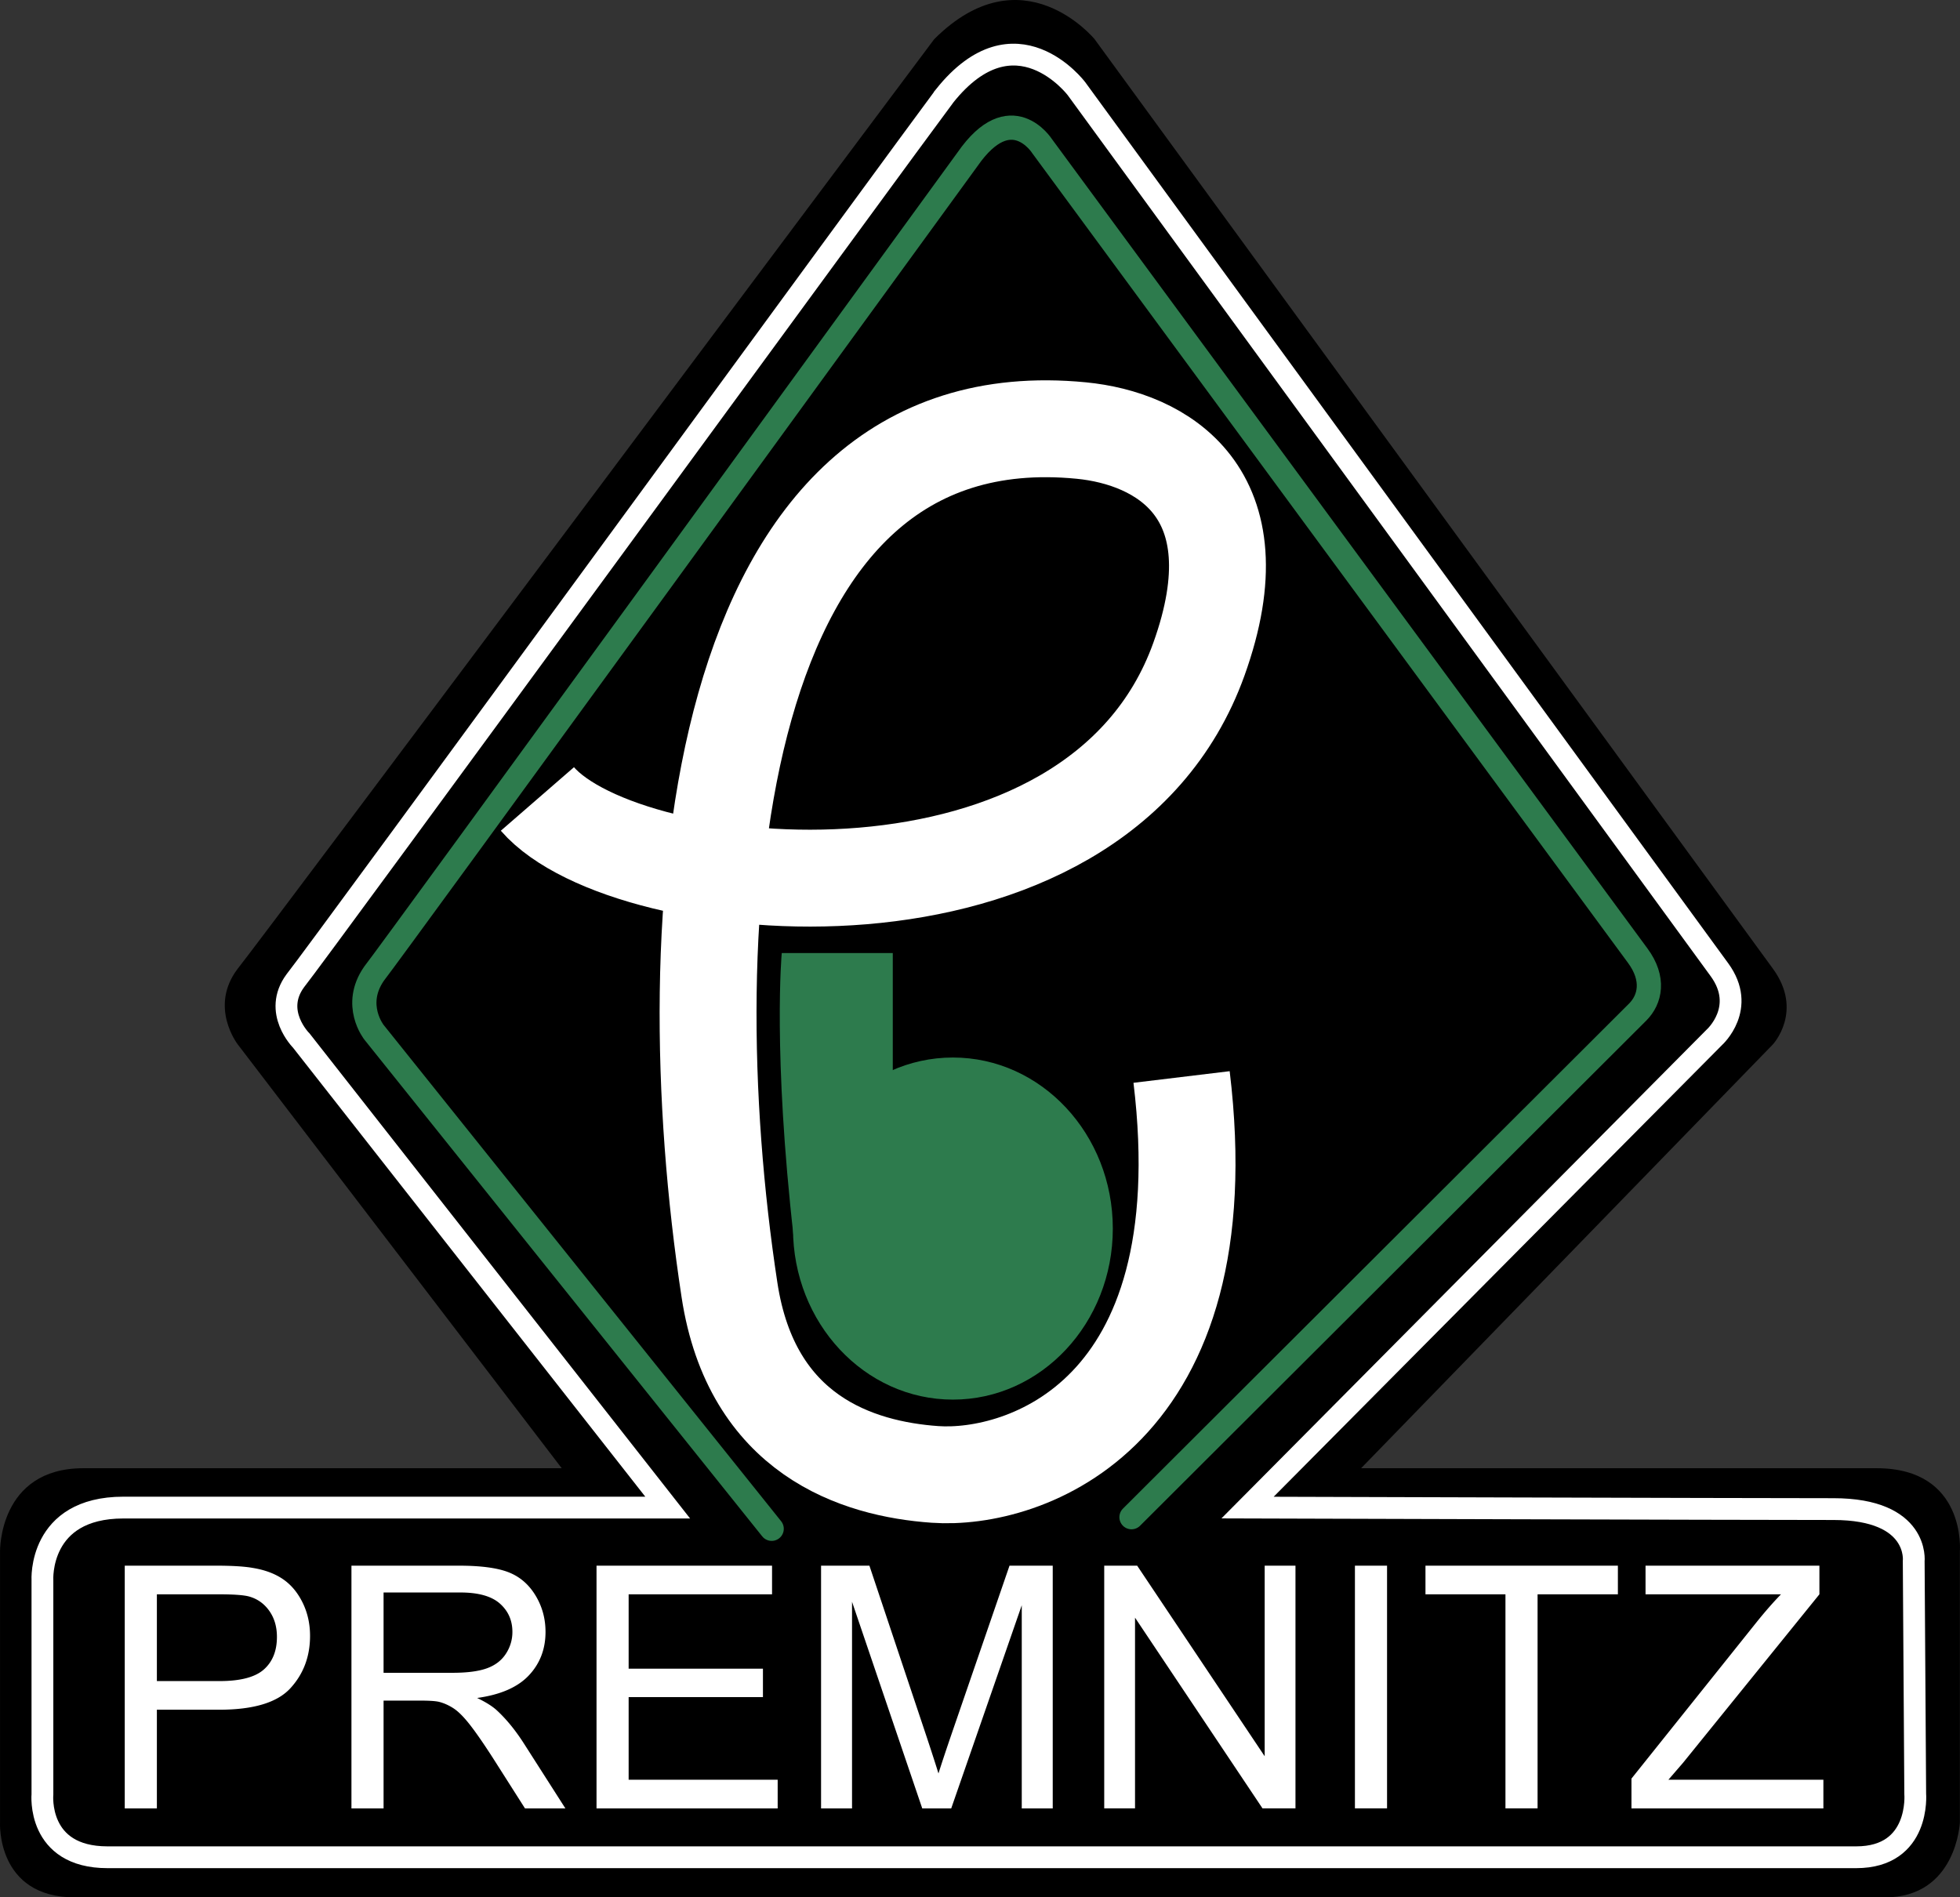 <?xml version="1.0" encoding="utf-8"?>
<svg version="1.0" xmlns="http://www.w3.org/2000/svg" width="404.563" height="391.695" viewBox="0 0 404.563 391.695"><rect x="0" y="0" width="404.563" height="391.695" fill="#333333" stroke="none"/><path d="M192.82 8.101C184.15 19.673 54.224 193.567 49.07 199.976c-6.016 7.891 0 15.625 0 15.625l66.875 87.5h-98.75c-17.5 0-17.188 17.188-17.188 17.188v55.938s-.835 15.469 15.469 15.469H389.07c14.795 0 15.469-15.469 15.469-15.469v-55.938s1.406-17.188-17.188-17.188H280.945l85-87.5s6.382-6.875 0-15.625l-140-191.875s-14.898-18.227-33.125 0z"/><path fill="none" stroke="#FFF" stroke-width="4.5" d="M195.002 19.769C187.2 30.184 65.583 196.707 60.945 202.476c-4.731 6.416 1.25 12.344 1.25 12.344l75.625 96.406H25.476c-17.622 0-16.719 15-16.719 15v44.165s-1.235 13.022 13.438 13.022h360.938c13.316 0 12.188-13.125 12.188-13.125l-.313-47.969s1.25-10.781-16.563-10.781c-19.268 0-120.938-.313-120.938-.313l96.353-97.08s6.792-6.084 1.045-13.96c-5.742-7.874-132.71-181.875-132.71-181.875s-12.608-16.764-27.193 1.459z"/><g fill="#FFF"><path d="M25.75 373.325v-50.107h18.901c3.327 0 5.867.16 7.622.479 2.461.41 4.523 1.191 6.187 2.342 1.663 1.15 3.002 2.763 4.016 4.836 1.014 2.074 1.521 4.353 1.521 6.836 0 4.262-1.356 7.867-4.067 10.818-2.712 2.951-7.611 4.426-14.697 4.426H32.381v20.371H25.75zm6.631-26.284h12.954c4.284 0 7.326-.797 9.126-2.393 1.8-1.595 2.7-3.839 2.7-6.733 0-2.096-.53-3.891-1.589-5.383s-2.456-2.479-4.187-2.957c-1.117-.296-3.179-.444-6.187-.444H32.381v17.91zM72.542 373.325v-50.107h22.217c4.466 0 7.861.45 10.186 1.35 2.324.901 4.181 2.49 5.571 4.769 1.39 2.279 2.085 4.797 2.085 7.554 0 3.555-1.151 6.552-3.452 8.989-2.302 2.438-5.856 3.988-10.664 4.648 1.754.844 3.087 1.675 3.999 2.495 1.937 1.777 3.771 3.999 5.503 6.665l8.716 13.638h-8.34l-6.631-10.425c-1.937-3.008-3.532-5.309-4.785-6.904-1.253-1.595-2.375-2.711-3.367-3.35-.991-.638-2-1.082-3.025-1.333-.752-.159-1.982-.239-3.691-.239h-7.69v22.251h-6.632zm6.631-27.993h14.253c3.03 0 5.4-.313 7.109-.94 1.709-.626 3.008-1.628 3.896-3.008a8.129 8.129 0 001.333-4.494c0-2.369-.86-4.317-2.581-5.845-1.721-1.526-4.438-2.29-8.152-2.29H79.173v16.577zM123.128 373.325v-50.107h36.23v5.913h-29.6v15.347h27.72v5.879h-27.72v17.056h30.762v5.913h-37.392zM169.476 373.325v-50.107h9.98l11.86 35.479c1.094 3.305 1.891 5.776 2.393 7.417.569-1.822 1.458-4.5 2.666-8.032l11.997-34.863h8.922v50.107h-6.393v-41.938l-14.56 41.938h-5.981l-14.492-42.656v42.656h-6.392zM227.922 373.325v-50.107h6.802l26.318 39.341v-39.341h6.357v50.107h-6.802L234.28 333.95v39.375h-6.358zM279.67 373.325v-50.107h6.631v50.107h-6.631zM310.74 373.325V329.13h-16.509v-5.913h39.717v5.913h-16.577v44.194h-6.631zM336.75 373.325v-6.152l25.669-32.095c1.822-2.278 3.555-4.261 5.195-5.947h-27.959v-5.913h35.889v5.913l-28.13 34.761-3.042 3.521h31.992v5.913H336.75z"/></g><path fill="none" stroke="#2D7B4D" stroke-width="5" stroke-linecap="round" d="M233.552 313.208s101.875-101.67 104.478-104.272c2.603-2.605 3.545-6.875 0-11.667S215.11 30.184 215.11 30.184s-6.458-10.208-15.415 2.71c-8.901 12.219-118.557 163.11-122.5 168.125-4.478 6.458 0 12.083 0 12.083l82.085 102.5"/><path fill="none" stroke="#FFF" stroke-width="20" d="M110.925 164.939c18.545 21.35 115.132 30.635 136.528-28.821 12.456-34.626-7.949-45.645-24.248-47.236-76.577-7.476-84.417 100.198-72.632 177.422 4.57 29.985 26.375 36.943 42.432 38.076 18.283 1.289 59.331-12.119 50.884-82.046"/><g fill="#2D7B4D"><path d="M229.695 253.628c0 19.502-14.78 35.308-33.008 35.308s-33.005-15.806-33.005-35.308c0-19.507 14.778-35.313 33.005-35.313s33.008 15.807 33.008 35.313z"/><path d="M163.862 255.782c-4.404-38.618-2.5-59.033-2.5-59.033h22.917v35.415l-20.417 23.618z"/></g></svg>